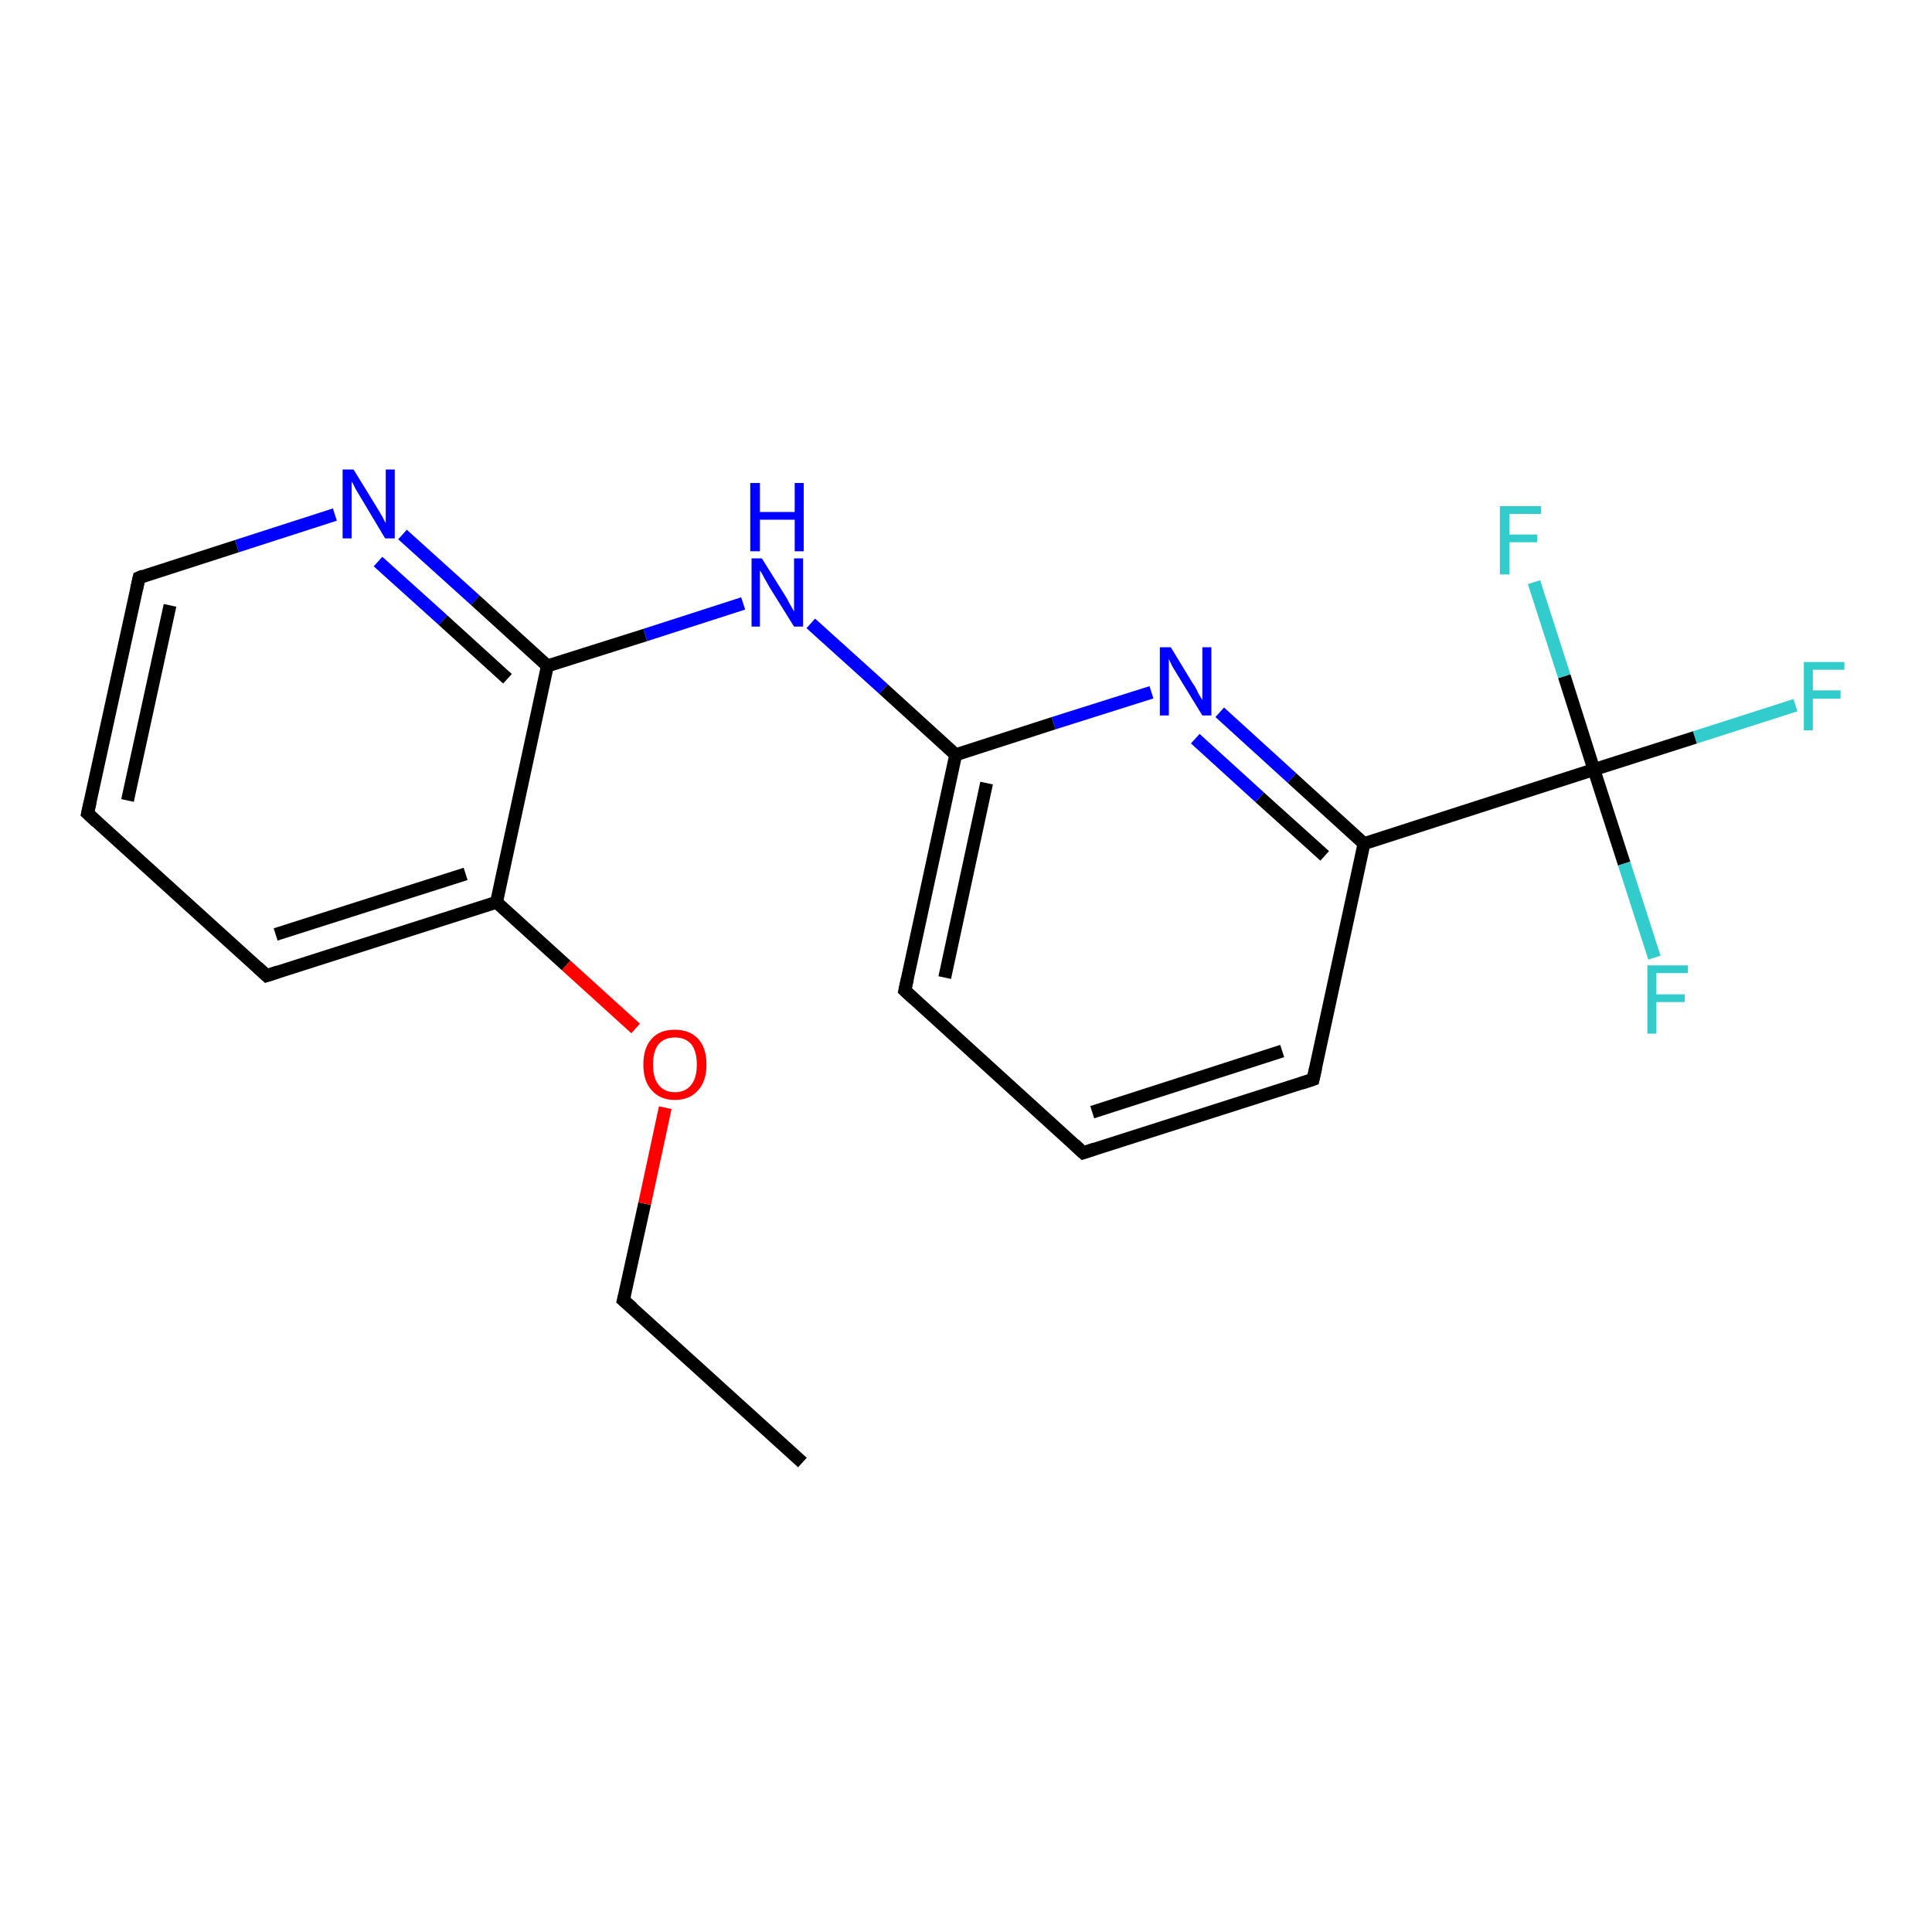 <?xml version='1.0' encoding='iso-8859-1'?>
<svg version='1.1' baseProfile='full'
              xmlns='http://www.w3.org/2000/svg'
                      xmlns:rdkit='http://www.rdkit.org/xml'
                      xmlns:xlink='http://www.w3.org/1999/xlink'
                  xml:space='preserve'
width='300px' height='300px' viewBox='0 0 300 300'>
<!-- END OF HEADER -->
<rect style='opacity:1.0;fill:#FFFFFF;stroke:none' width='300.0' height='300.0' x='0.0' y='0.0'> </rect>
<path class='bond-0 atom-0 atom-1' d='M 124.6,227.1 L 96.8,201.9' style='fill:none;fill-rule:evenodd;stroke:#000000;stroke-width:2.0px;stroke-linecap:butt;stroke-linejoin:miter;stroke-opacity:1' />
<path class='bond-1 atom-1 atom-2' d='M 96.8,201.9 L 100.1,186.9' style='fill:none;fill-rule:evenodd;stroke:#000000;stroke-width:2.0px;stroke-linecap:butt;stroke-linejoin:miter;stroke-opacity:1' />
<path class='bond-1 atom-1 atom-2' d='M 100.1,186.9 L 103.3,172.0' style='fill:none;fill-rule:evenodd;stroke:#FF0000;stroke-width:2.0px;stroke-linecap:butt;stroke-linejoin:miter;stroke-opacity:1' />
<path class='bond-2 atom-2 atom-3' d='M 98.7,159.7 L 87.9,149.9' style='fill:none;fill-rule:evenodd;stroke:#FF0000;stroke-width:2.0px;stroke-linecap:butt;stroke-linejoin:miter;stroke-opacity:1' />
<path class='bond-2 atom-2 atom-3' d='M 87.9,149.9 L 77.1,140.1' style='fill:none;fill-rule:evenodd;stroke:#000000;stroke-width:2.0px;stroke-linecap:butt;stroke-linejoin:miter;stroke-opacity:1' />
<path class='bond-3 atom-3 atom-4' d='M 77.1,140.1 L 41.4,151.5' style='fill:none;fill-rule:evenodd;stroke:#000000;stroke-width:2.0px;stroke-linecap:butt;stroke-linejoin:miter;stroke-opacity:1' />
<path class='bond-3 atom-3 atom-4' d='M 72.3,135.7 L 42.8,145.1' style='fill:none;fill-rule:evenodd;stroke:#000000;stroke-width:2.0px;stroke-linecap:butt;stroke-linejoin:miter;stroke-opacity:1' />
<path class='bond-4 atom-4 atom-5' d='M 41.4,151.5 L 13.6,126.3' style='fill:none;fill-rule:evenodd;stroke:#000000;stroke-width:2.0px;stroke-linecap:butt;stroke-linejoin:miter;stroke-opacity:1' />
<path class='bond-5 atom-5 atom-6' d='M 13.6,126.3 L 21.6,89.7' style='fill:none;fill-rule:evenodd;stroke:#000000;stroke-width:2.0px;stroke-linecap:butt;stroke-linejoin:miter;stroke-opacity:1' />
<path class='bond-5 atom-5 atom-6' d='M 19.8,124.3 L 26.4,94.0' style='fill:none;fill-rule:evenodd;stroke:#000000;stroke-width:2.0px;stroke-linecap:butt;stroke-linejoin:miter;stroke-opacity:1' />
<path class='bond-6 atom-6 atom-7' d='M 21.6,89.7 L 36.8,84.8' style='fill:none;fill-rule:evenodd;stroke:#000000;stroke-width:2.0px;stroke-linecap:butt;stroke-linejoin:miter;stroke-opacity:1' />
<path class='bond-6 atom-6 atom-7' d='M 36.8,84.8 L 52.0,79.9' style='fill:none;fill-rule:evenodd;stroke:#0000FF;stroke-width:2.0px;stroke-linecap:butt;stroke-linejoin:miter;stroke-opacity:1' />
<path class='bond-7 atom-7 atom-8' d='M 62.5,83.0 L 73.8,93.2' style='fill:none;fill-rule:evenodd;stroke:#0000FF;stroke-width:2.0px;stroke-linecap:butt;stroke-linejoin:miter;stroke-opacity:1' />
<path class='bond-7 atom-7 atom-8' d='M 73.8,93.2 L 85.0,103.4' style='fill:none;fill-rule:evenodd;stroke:#000000;stroke-width:2.0px;stroke-linecap:butt;stroke-linejoin:miter;stroke-opacity:1' />
<path class='bond-7 atom-7 atom-8' d='M 58.7,87.2 L 68.8,96.3' style='fill:none;fill-rule:evenodd;stroke:#0000FF;stroke-width:2.0px;stroke-linecap:butt;stroke-linejoin:miter;stroke-opacity:1' />
<path class='bond-7 atom-7 atom-8' d='M 68.8,96.3 L 78.8,105.4' style='fill:none;fill-rule:evenodd;stroke:#000000;stroke-width:2.0px;stroke-linecap:butt;stroke-linejoin:miter;stroke-opacity:1' />
<path class='bond-8 atom-8 atom-9' d='M 85.0,103.4 L 100.2,98.6' style='fill:none;fill-rule:evenodd;stroke:#000000;stroke-width:2.0px;stroke-linecap:butt;stroke-linejoin:miter;stroke-opacity:1' />
<path class='bond-8 atom-8 atom-9' d='M 100.2,98.6 L 115.4,93.7' style='fill:none;fill-rule:evenodd;stroke:#0000FF;stroke-width:2.0px;stroke-linecap:butt;stroke-linejoin:miter;stroke-opacity:1' />
<path class='bond-9 atom-9 atom-10' d='M 125.9,96.8 L 137.2,107.0' style='fill:none;fill-rule:evenodd;stroke:#0000FF;stroke-width:2.0px;stroke-linecap:butt;stroke-linejoin:miter;stroke-opacity:1' />
<path class='bond-9 atom-9 atom-10' d='M 137.2,107.0 L 148.4,117.2' style='fill:none;fill-rule:evenodd;stroke:#000000;stroke-width:2.0px;stroke-linecap:butt;stroke-linejoin:miter;stroke-opacity:1' />
<path class='bond-10 atom-10 atom-11' d='M 148.4,117.2 L 140.5,153.8' style='fill:none;fill-rule:evenodd;stroke:#000000;stroke-width:2.0px;stroke-linecap:butt;stroke-linejoin:miter;stroke-opacity:1' />
<path class='bond-10 atom-10 atom-11' d='M 153.2,121.6 L 146.7,151.8' style='fill:none;fill-rule:evenodd;stroke:#000000;stroke-width:2.0px;stroke-linecap:butt;stroke-linejoin:miter;stroke-opacity:1' />
<path class='bond-11 atom-11 atom-12' d='M 140.5,153.8 L 168.2,179.0' style='fill:none;fill-rule:evenodd;stroke:#000000;stroke-width:2.0px;stroke-linecap:butt;stroke-linejoin:miter;stroke-opacity:1' />
<path class='bond-12 atom-12 atom-13' d='M 168.2,179.0 L 203.9,167.6' style='fill:none;fill-rule:evenodd;stroke:#000000;stroke-width:2.0px;stroke-linecap:butt;stroke-linejoin:miter;stroke-opacity:1' />
<path class='bond-12 atom-12 atom-13' d='M 169.6,172.7 L 199.1,163.2' style='fill:none;fill-rule:evenodd;stroke:#000000;stroke-width:2.0px;stroke-linecap:butt;stroke-linejoin:miter;stroke-opacity:1' />
<path class='bond-13 atom-13 atom-14' d='M 203.9,167.6 L 211.8,131.0' style='fill:none;fill-rule:evenodd;stroke:#000000;stroke-width:2.0px;stroke-linecap:butt;stroke-linejoin:miter;stroke-opacity:1' />
<path class='bond-14 atom-14 atom-15' d='M 211.8,131.0 L 200.6,120.8' style='fill:none;fill-rule:evenodd;stroke:#000000;stroke-width:2.0px;stroke-linecap:butt;stroke-linejoin:miter;stroke-opacity:1' />
<path class='bond-14 atom-14 atom-15' d='M 200.6,120.8 L 189.4,110.6' style='fill:none;fill-rule:evenodd;stroke:#0000FF;stroke-width:2.0px;stroke-linecap:butt;stroke-linejoin:miter;stroke-opacity:1' />
<path class='bond-14 atom-14 atom-15' d='M 205.7,132.9 L 195.6,123.8' style='fill:none;fill-rule:evenodd;stroke:#000000;stroke-width:2.0px;stroke-linecap:butt;stroke-linejoin:miter;stroke-opacity:1' />
<path class='bond-14 atom-14 atom-15' d='M 195.6,123.8 L 185.6,114.7' style='fill:none;fill-rule:evenodd;stroke:#0000FF;stroke-width:2.0px;stroke-linecap:butt;stroke-linejoin:miter;stroke-opacity:1' />
<path class='bond-15 atom-14 atom-16' d='M 211.8,131.0 L 247.5,119.5' style='fill:none;fill-rule:evenodd;stroke:#000000;stroke-width:2.0px;stroke-linecap:butt;stroke-linejoin:miter;stroke-opacity:1' />
<path class='bond-16 atom-16 atom-17' d='M 247.5,119.5 L 263.2,114.5' style='fill:none;fill-rule:evenodd;stroke:#000000;stroke-width:2.0px;stroke-linecap:butt;stroke-linejoin:miter;stroke-opacity:1' />
<path class='bond-16 atom-16 atom-17' d='M 263.2,114.5 L 278.8,109.5' style='fill:none;fill-rule:evenodd;stroke:#33CCCC;stroke-width:2.0px;stroke-linecap:butt;stroke-linejoin:miter;stroke-opacity:1' />
<path class='bond-17 atom-16 atom-18' d='M 247.5,119.5 L 252.2,134.1' style='fill:none;fill-rule:evenodd;stroke:#000000;stroke-width:2.0px;stroke-linecap:butt;stroke-linejoin:miter;stroke-opacity:1' />
<path class='bond-17 atom-16 atom-18' d='M 252.2,134.1 L 256.9,148.7' style='fill:none;fill-rule:evenodd;stroke:#33CCCC;stroke-width:2.0px;stroke-linecap:butt;stroke-linejoin:miter;stroke-opacity:1' />
<path class='bond-18 atom-16 atom-19' d='M 247.5,119.5 L 242.9,105.0' style='fill:none;fill-rule:evenodd;stroke:#000000;stroke-width:2.0px;stroke-linecap:butt;stroke-linejoin:miter;stroke-opacity:1' />
<path class='bond-18 atom-16 atom-19' d='M 242.9,105.0 L 238.2,90.4' style='fill:none;fill-rule:evenodd;stroke:#33CCCC;stroke-width:2.0px;stroke-linecap:butt;stroke-linejoin:miter;stroke-opacity:1' />
<path class='bond-19 atom-8 atom-3' d='M 85.0,103.4 L 77.1,140.1' style='fill:none;fill-rule:evenodd;stroke:#000000;stroke-width:2.0px;stroke-linecap:butt;stroke-linejoin:miter;stroke-opacity:1' />
<path class='bond-20 atom-15 atom-10' d='M 178.8,107.5 L 163.6,112.3' style='fill:none;fill-rule:evenodd;stroke:#0000FF;stroke-width:2.0px;stroke-linecap:butt;stroke-linejoin:miter;stroke-opacity:1' />
<path class='bond-20 atom-15 atom-10' d='M 163.6,112.3 L 148.4,117.2' style='fill:none;fill-rule:evenodd;stroke:#000000;stroke-width:2.0px;stroke-linecap:butt;stroke-linejoin:miter;stroke-opacity:1' />
<path d='M 98.2,203.1 L 96.8,201.9 L 97.0,201.1' style='fill:none;stroke:#000000;stroke-width:2.0px;stroke-linecap:butt;stroke-linejoin:miter;stroke-opacity:1;' />
<path d='M 43.2,150.9 L 41.4,151.5 L 40.0,150.2' style='fill:none;stroke:#000000;stroke-width:2.0px;stroke-linecap:butt;stroke-linejoin:miter;stroke-opacity:1;' />
<path d='M 15.0,127.6 L 13.6,126.3 L 14.0,124.5' style='fill:none;stroke:#000000;stroke-width:2.0px;stroke-linecap:butt;stroke-linejoin:miter;stroke-opacity:1;' />
<path d='M 21.2,91.5 L 21.6,89.7 L 22.3,89.4' style='fill:none;stroke:#000000;stroke-width:2.0px;stroke-linecap:butt;stroke-linejoin:miter;stroke-opacity:1;' />
<path d='M 140.9,152.0 L 140.5,153.8 L 141.9,155.1' style='fill:none;stroke:#000000;stroke-width:2.0px;stroke-linecap:butt;stroke-linejoin:miter;stroke-opacity:1;' />
<path d='M 166.8,177.7 L 168.2,179.0 L 170.0,178.4' style='fill:none;stroke:#000000;stroke-width:2.0px;stroke-linecap:butt;stroke-linejoin:miter;stroke-opacity:1;' />
<path d='M 202.1,168.2 L 203.9,167.6 L 204.3,165.8' style='fill:none;stroke:#000000;stroke-width:2.0px;stroke-linecap:butt;stroke-linejoin:miter;stroke-opacity:1;' />
<path class='atom-2' d='M 99.9 165.3
Q 99.9 162.7, 101.2 161.3
Q 102.4 159.9, 104.8 159.9
Q 107.1 159.9, 108.4 161.3
Q 109.7 162.7, 109.7 165.3
Q 109.7 167.9, 108.4 169.3
Q 107.1 170.8, 104.8 170.8
Q 102.5 170.8, 101.2 169.3
Q 99.9 167.9, 99.9 165.3
M 104.8 169.6
Q 106.4 169.6, 107.3 168.5
Q 108.2 167.4, 108.2 165.3
Q 108.2 163.2, 107.3 162.1
Q 106.4 161.1, 104.8 161.1
Q 103.2 161.1, 102.3 162.1
Q 101.4 163.2, 101.4 165.3
Q 101.4 167.4, 102.3 168.5
Q 103.2 169.6, 104.8 169.6
' fill='#FF0000'/>
<path class='atom-7' d='M 54.9 72.9
L 58.4 78.6
Q 58.7 79.1, 59.3 80.1
Q 59.8 81.1, 59.9 81.2
L 59.9 72.9
L 61.3 72.9
L 61.3 83.6
L 59.8 83.6
L 56.1 77.4
Q 55.7 76.7, 55.2 75.9
Q 54.8 75.0, 54.6 74.8
L 54.6 83.6
L 53.2 83.6
L 53.2 72.9
L 54.9 72.9
' fill='#0000FF'/>
<path class='atom-9' d='M 118.3 86.7
L 121.8 92.3
Q 122.2 92.9, 122.7 93.9
Q 123.3 94.9, 123.3 95.0
L 123.3 86.7
L 124.7 86.7
L 124.7 97.3
L 123.3 97.3
L 119.5 91.2
Q 119.1 90.5, 118.6 89.6
Q 118.2 88.8, 118.0 88.6
L 118.0 97.3
L 116.7 97.3
L 116.7 86.7
L 118.3 86.7
' fill='#0000FF'/>
<path class='atom-9' d='M 116.5 75.0
L 118.0 75.0
L 118.0 79.5
L 123.4 79.5
L 123.4 75.0
L 124.8 75.0
L 124.8 85.6
L 123.4 85.6
L 123.4 80.7
L 118.0 80.7
L 118.0 85.6
L 116.5 85.6
L 116.5 75.0
' fill='#0000FF'/>
<path class='atom-15' d='M 181.8 100.5
L 185.2 106.1
Q 185.6 106.6, 186.1 107.7
Q 186.7 108.7, 186.7 108.7
L 186.7 100.5
L 188.1 100.5
L 188.1 111.1
L 186.7 111.1
L 182.9 104.9
Q 182.5 104.2, 182.0 103.4
Q 181.6 102.6, 181.5 102.3
L 181.5 111.1
L 180.1 111.1
L 180.1 100.5
L 181.8 100.5
' fill='#0000FF'/>
<path class='atom-17' d='M 280.1 102.8
L 286.4 102.8
L 286.4 104.0
L 281.5 104.0
L 281.5 107.2
L 285.8 107.2
L 285.8 108.5
L 281.5 108.5
L 281.5 113.4
L 280.1 113.4
L 280.1 102.8
' fill='#33CCCC'/>
<path class='atom-18' d='M 255.8 149.9
L 262.1 149.9
L 262.1 151.1
L 257.2 151.1
L 257.2 154.4
L 261.6 154.4
L 261.6 155.6
L 257.2 155.6
L 257.2 160.5
L 255.8 160.5
L 255.8 149.9
' fill='#33CCCC'/>
<path class='atom-19' d='M 232.9 78.6
L 239.3 78.6
L 239.3 79.8
L 234.4 79.8
L 234.4 83.0
L 238.7 83.0
L 238.7 84.2
L 234.4 84.2
L 234.4 89.2
L 232.9 89.2
L 232.9 78.6
' fill='#33CCCC'/>
</svg>
